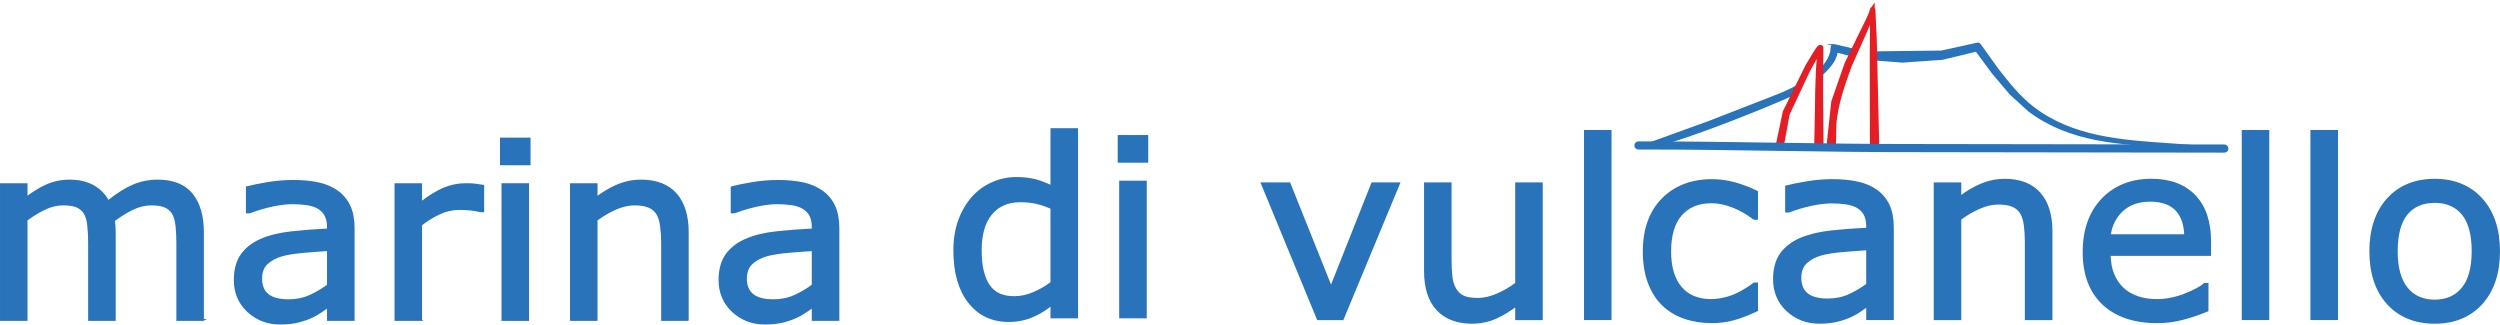 <?xml version="1.0" encoding="UTF-8"?> <svg xmlns="http://www.w3.org/2000/svg" xmlns:xlink="http://www.w3.org/1999/xlink" xmlns:xodm="http://www.corel.com/coreldraw/odm/2003" xml:space="preserve" width="300px" height="39px" version="1.1" style="shape-rendering:geometricPrecision; text-rendering:geometricPrecision; image-rendering:optimizeQuality; fill-rule:evenodd; clip-rule:evenodd" viewBox="0 0 576.99 74.78"> <defs> <style type="text/css"> .str0 {stroke:#2873B9;stroke-width:0.43;stroke-miterlimit:10} .str1 {stroke:#E31E24;stroke-width:0.86;stroke-miterlimit:10} .fil1 {fill:none;fill-rule:nonzero} .fil2 {fill:#E31E24;fill-rule:nonzero} .fil0 {fill:#2873B9;fill-rule:nonzero} </style> </defs> <g id="Livello_x0020_1">  <path class="fil0" d="M415.1 19.56c-2.03,1.15 -4.1,2.04 -5.83,2.68l-14.97 5.82 -13.43 4.86 2.95 0.11 0.03 0c6.5,-1.63 22.74,-8.08 29.07,-10.91 0.42,-0.19 0.88,-0.42 1.36,-0.68l0.82 -1.88z"></path> <path class="fil1 str0" d="M415.1 19.56c-2.03,1.15 -4.1,2.04 -5.83,2.68l-14.97 5.82 -13.43 4.86 2.95 0.11 0.03 0c6.5,-1.63 22.74,-8.08 29.07,-10.91 0.42,-0.19 0.88,-0.42 1.36,-0.68l0.82 -1.88z"></path> <path class="fil0" d="M423.35 10.28c-0.03,0 -0.05,-0.01 -0.08,-0.01 -0.58,0 -0.6,0.83 -0.61,1.23l0 0.12c-0.25,1.31 -0.99,2.67 -2.02,3.75 -0.2,0.22 -0.42,0.43 -0.64,0.65l0.01 1.48c1.45,-1.25 2.69,-2.61 3.36,-3.88l0.34 -0.86 0.24 -0.89 0.01 -0.07 3.51 0.91 0.58 -1.33 -4.7 -1.1z"></path> <path class="fil1 str0" d="M423.35 10.28c-0.03,0 -0.05,-0.01 -0.08,-0.01 -0.58,0 -0.6,0.83 -0.61,1.23l0 0.12c-0.25,1.31 -0.99,2.67 -2.02,3.75 -0.2,0.22 -0.42,0.43 -0.64,0.65l0.01 1.48c1.45,-1.25 2.69,-2.61 3.36,-3.88l0.34 -0.86 0.24 -0.89 0.01 -0.07 3.51 0.91 0.58 -1.33 -4.7 -1.1z"></path> <path class="fil0" d="M500.69 33.16c-11.12,-0.75 -22.62,-1.52 -31.69,-8.63 -3.03,-2.38 -5.49,-5.5 -7.87,-8.52l-4.21 -5.88c-0.1,-0.12 -0.26,-0.2 -0.44,-0.2 -0.03,0 -0.06,0 -0.1,0.01l-8.33 1.83 -15.58 0.18 0.01 1.67 6.62 0.5 0.01 0 9.16 -0.64 7.85 -1.9 3.89 5.26 4.02 4.73 4.27 3.89c9.43,7.09 21.12,7.65 32.43,8.19 1.54,0.08 3.13,0.16 4.68,0.25l0.03 -0.4c-1.57,-0.13 -3.19,-0.24 -4.75,-0.34z"></path> <path class="fil1 str0" d="M500.69 33.16c-11.12,-0.75 -22.62,-1.52 -31.69,-8.63 -3.03,-2.38 -5.49,-5.5 -7.87,-8.52l-4.21 -5.88c-0.1,-0.12 -0.26,-0.2 -0.44,-0.2 -0.03,0 -0.06,0 -0.1,0.01l-8.33 1.83 -15.58 0.18 0.01 1.67 6.62 0.5 0.01 0 9.16 -0.64 7.85 -1.9 3.89 5.26 4.02 4.73 4.27 3.89c9.43,7.09 21.12,7.65 32.43,8.19 1.54,0.08 3.13,0.16 4.68,0.25l0.03 -0.4c-1.57,-0.13 -3.19,-0.24 -4.75,-0.34z"></path> <path class="fil2" d="M420.18 11.09l0 -0.2 0 0.2zm0.26 22.94l-1.31 -0.01 0.16 -7.71 0.08 -5.27 0.15 -4.61 0.3 -4.55 -0.03 -0.04 -0.09 0.06 -0.98 1.71 -1.43 2.62 -4.67 9.97 -1.42 7.74 -1.03 -0.07 1.71 -8.14 5.21 -10.6 2.22 -3.65 0.43 -0.56 0.14 -0.15c0.06,-0.06 0.17,-0.12 0.28,-0.12 0.1,0 0.19,0.06 0.22,0.17 0,0.01 0.01,0.04 0.01,0.08l-0.06 10.14 0.11 12.99z"></path> <path class="fil1 str1" d="M420.18 11.09l0 -0.2 0 0.2zm0.26 22.94l-1.31 -0.01 0.16 -7.71 0.08 -5.27 0.15 -4.61 0.3 -4.55 -0.03 -0.04 -0.09 0.06 -0.98 1.71 -1.43 2.62 -4.67 9.97 -1.42 7.74 -1.03 -0.07 1.71 -8.14 5.21 -10.6 2.22 -3.65 0.43 -0.56 0.14 -0.15c0.06,-0.06 0.17,-0.12 0.28,-0.12 0.1,0 0.19,0.06 0.22,0.17 0,0.01 0.01,0.04 0.01,0.08l-0.06 10.14 0.11 12.99z"></path> <path class="fil2" d="M432.72 9.05l-0.3 -6.63 0 -0.03c0,-0.14 -0.02,-0.42 -0.18,-0.47l0 -0.04 -0.02 0.03c-0.01,0 -0.02,0 -0.04,0l0 0c-0.07,0 -0.13,0.04 -0.16,0.11l-0.24 0.87 -0.73 1.63 -1.44 2.93 -3.48 7.17 -3.05 8.74 -1.1 10.23 1.32 -0.06 0.1 -5.13c0.4,-4.47 1.85,-8.72 3.57,-13.41l3.24 -7.25 1.29 -3.03 0.48 -1.76 0.06 -0.13 -0.08 11 0.04 20.32 1.3 -0.04 -0.58 -25.05z"></path> <path class="fil1 str1" d="M432.72 9.05l-0.3 -6.63 0 -0.03c0,-0.14 -0.02,-0.42 -0.18,-0.47l0 -0.04 -0.02 0.03c-0.01,0 -0.02,0 -0.04,0l0 0c-0.07,0 -0.13,0.04 -0.16,0.11l-0.24 0.87 -0.73 1.63 -1.44 2.93 -3.48 7.17 -3.05 8.74 -1.1 10.23 1.32 -0.06 0.1 -5.13c0.4,-4.47 1.85,-8.72 3.57,-13.41l3.24 -7.25 1.29 -3.03 0.48 -1.76 0.06 -0.13 -0.08 11 0.04 20.32 1.3 -0.04 -0.58 -25.05z"></path> <path class="fil0 str0" d="M378.14 32.73c-0.4,0 -0.72,0.33 -0.72,0.73 0,0.4 0.33,0.72 0.72,0.72 10.84,-0.02 21.79,0.15 32.36,0.31 10.59,0.16 21.53,0.32 32.39,0.3l70.5 0.11c0.39,0 0.71,-0.32 0.71,-0.72 0,-0.4 -0.32,-0.73 -0.71,-0.73l-70.5 -0.11c-10.84,0.02 -21.79,-0.14 -32.36,-0.3 -10.59,-0.16 -21.54,-0.32 -32.39,-0.31z"></path> <path class="fil0" d="M46.84 73.73l-5.92 0 0 -17.8c0,-1.29 -0.06,-2.56 -0.18,-3.79 -0.12,-1.18 -0.37,-2.14 -0.75,-2.84 -0.4,-0.74 -0.97,-1.28 -1.73,-1.66 -0.76,-0.38 -1.89,-0.57 -3.36,-0.57 -1.43,0 -2.88,0.36 -4.32,1.05 -1.41,0.69 -2.84,1.58 -4.27,2.64 0.05,0.37 0.09,0.8 0.13,1.31 0.03,0.61 0.05,1.15 0.05,1.69l0 19.97 -5.93 0 0 -17.8c0,-1.36 -0.06,-2.65 -0.18,-3.83 -0.11,-1.18 -0.36,-2.13 -0.74,-2.82 -0.4,-0.74 -0.97,-1.28 -1.73,-1.65 -0.76,-0.37 -1.89,-0.56 -3.36,-0.56 -1.4,0 -2.82,0.34 -4.22,1.01 -1.42,0.68 -2.82,1.54 -4.19,2.55l0 23.1 -5.92 0 0 -31.34 5.92 0 0 3.09c1.5,-1.16 3.03,-2.09 4.53,-2.78 1.67,-0.76 3.48,-1.14 5.39,-1.14 2.19,0 4.08,0.45 5.61,1.35 1.43,0.84 2.54,1.99 3.29,3.43 2.04,-1.63 3.94,-2.84 5.65,-3.59 1.8,-0.79 3.75,-1.19 5.8,-1.19 3.54,0 6.2,1.07 7.9,3.18 1.68,2.09 2.53,5.03 2.53,8.75l0 20.24z"></path> <path class="fil1 str0" d="M46.84 73.73l-5.92 0 0 -17.8c0,-1.29 -0.06,-2.56 -0.18,-3.79 -0.12,-1.18 -0.37,-2.14 -0.75,-2.84 -0.4,-0.74 -0.97,-1.28 -1.73,-1.66 -0.76,-0.38 -1.89,-0.57 -3.36,-0.57 -1.43,0 -2.88,0.36 -4.32,1.05 -1.41,0.69 -2.84,1.58 -4.27,2.64 0.05,0.37 0.09,0.8 0.13,1.31 0.03,0.61 0.05,1.15 0.05,1.69l0 19.97 -5.93 0 0 -17.8c0,-1.36 -0.06,-2.65 -0.18,-3.83 -0.11,-1.18 -0.36,-2.13 -0.74,-2.82 -0.4,-0.74 -0.97,-1.28 -1.73,-1.65 -0.76,-0.37 -1.89,-0.56 -3.36,-0.56 -1.4,0 -2.82,0.34 -4.22,1.01 -1.42,0.68 -2.82,1.54 -4.19,2.55l0 23.1 -5.92 0 0 -31.34 5.92 0 0 3.09c1.5,-1.16 3.03,-2.09 4.53,-2.78 1.67,-0.76 3.48,-1.14 5.39,-1.14 2.19,0 4.08,0.45 5.61,1.35 1.43,0.84 2.54,1.99 3.29,3.43 2.04,-1.63 3.94,-2.84 5.65,-3.59 1.8,-0.79 3.75,-1.19 5.8,-1.19 3.54,0 6.2,1.07 7.9,3.18 1.68,2.09 2.53,5.03 2.53,8.75l0 20.24z"></path> <path class="fil0" d="M75.69 57.61c-1.45,0.08 -3.22,0.22 -5.38,0.4 -2.15,0.18 -3.89,0.44 -5.15,0.79 -1.46,0.4 -2.66,1.04 -3.57,1.9 -0.87,0.83 -1.31,1.99 -1.31,3.46 0,1.68 0.5,2.91 1.52,3.75 1.03,0.84 2.65,1.27 4.8,1.27 1.81,0 3.49,-0.35 4.98,-1.03 1.48,-0.68 2.86,-1.5 4.11,-2.43l0 -8.11zm-11.02 16.96c-2.9,0 -5.4,-0.96 -7.43,-2.83 -2.03,-1.89 -3.06,-4.32 -3.06,-7.24 0,-2.37 0.54,-4.33 1.59,-5.82 1.06,-1.47 2.57,-2.65 4.52,-3.49 1.94,-0.84 4.3,-1.41 7,-1.7 2.64,-0.29 5.47,-0.51 8.4,-0.65l0 -0.51c0,-1.13 -0.2,-2.06 -0.6,-2.78 -0.4,-0.73 -0.96,-1.29 -1.7,-1.71 -0.72,-0.4 -1.6,-0.68 -2.61,-0.82 -1.03,-0.14 -2.13,-0.22 -3.26,-0.22 -1.36,0 -2.91,0.18 -4.6,0.54 -1.7,0.36 -3.47,0.88 -5.26,1.55l-0.05 0.02 -0.64 0 0 -5.79 0.22 -0.06c1.06,-0.28 2.58,-0.59 4.53,-0.92 1.96,-0.33 3.93,-0.5 5.85,-0.5 2.24,0 4.21,0.19 5.87,0.54 1.69,0.37 3.17,1 4.4,1.88 1.23,0.88 2.17,2.02 2.82,3.4 0.63,1.37 0.96,3.09 0.96,5.11l0 21.16 -5.93 0 0 -3.02c-0.36,0.24 -0.81,0.55 -1.43,0.98 -0.81,0.57 -1.61,1.03 -2.38,1.37 -0.89,0.42 -1.94,0.78 -3.1,1.07 -1.18,0.29 -2.56,0.44 -4.11,0.44z"></path> <path class="fil1 str0" d="M75.69 57.61c-1.45,0.08 -3.22,0.22 -5.38,0.4 -2.15,0.18 -3.89,0.44 -5.15,0.79 -1.46,0.4 -2.66,1.04 -3.57,1.9 -0.87,0.83 -1.31,1.99 -1.31,3.46 0,1.68 0.5,2.91 1.52,3.75 1.03,0.84 2.65,1.27 4.8,1.27 1.81,0 3.49,-0.35 4.98,-1.03 1.48,-0.68 2.86,-1.5 4.11,-2.43l0 -8.11zm-11.02 16.96c-2.9,0 -5.4,-0.96 -7.43,-2.83 -2.03,-1.89 -3.06,-4.32 -3.06,-7.24 0,-2.37 0.54,-4.33 1.59,-5.82 1.06,-1.47 2.57,-2.65 4.52,-3.49 1.94,-0.84 4.3,-1.41 7,-1.7 2.64,-0.29 5.47,-0.51 8.4,-0.65l0 -0.51c0,-1.13 -0.2,-2.06 -0.6,-2.78 -0.4,-0.73 -0.96,-1.29 -1.7,-1.71 -0.72,-0.4 -1.6,-0.68 -2.61,-0.82 -1.03,-0.14 -2.13,-0.22 -3.26,-0.22 -1.36,0 -2.91,0.18 -4.6,0.54 -1.7,0.36 -3.47,0.88 -5.26,1.55l-0.05 0.02 -0.64 0 0 -5.79 0.22 -0.06c1.06,-0.28 2.58,-0.59 4.53,-0.92 1.96,-0.33 3.93,-0.5 5.85,-0.5 2.24,0 4.21,0.19 5.87,0.54 1.69,0.37 3.17,1 4.4,1.88 1.23,0.88 2.17,2.02 2.82,3.4 0.63,1.37 0.96,3.09 0.96,5.11l0 21.16 -5.93 0 0 -3.02c-0.36,0.24 -0.81,0.55 -1.43,0.98 -0.81,0.57 -1.61,1.03 -2.38,1.37 -0.89,0.42 -1.94,0.78 -3.1,1.07 -1.18,0.29 -2.56,0.44 -4.11,0.44z"></path> <path class="fil0" d="M97.19 73.73l-5.92 0 0 -31.34 5.92 0 0 4.23c1.92,-1.47 3.65,-2.53 5.14,-3.17 1.64,-0.7 3.33,-1.06 5.04,-1.06 0.98,0 1.62,0.02 2.03,0.07 0.43,0.05 1.06,0.14 1.88,0.26l0.25 0.04 0 5.89 -0.65 -0.01c-0.77,-0.18 -1.53,-0.31 -2.27,-0.39 -0.72,-0.09 -1.59,-0.13 -2.59,-0.13 -1.58,0 -3.13,0.35 -4.61,1.03 -1.45,0.68 -2.87,1.56 -4.22,2.61l0 21.97z"></path> <path class="fil1 str0" d="M97.19 73.73l-5.92 0 0 -31.34 5.92 0 0 4.23c1.92,-1.47 3.65,-2.53 5.14,-3.17 1.64,-0.7 3.33,-1.06 5.04,-1.06 0.98,0 1.62,0.02 2.03,0.07 0.43,0.05 1.06,0.14 1.88,0.26l0.25 0.04 0 5.89 -0.65 -0.01c-0.77,-0.18 -1.53,-0.31 -2.27,-0.39 -0.72,-0.09 -1.59,-0.13 -2.59,-0.13 -1.58,0 -3.13,0.35 -4.61,1.03 -1.45,0.68 -2.87,1.56 -4.22,2.61l0 21.97z"></path> <path class="fil0 str0" d="M122.23 37.81l-6.62 0 0 -5.95 6.62 0 0 5.95zm-0.34 35.92l-5.93 0 0 -31.34 5.93 0 0 31.34z"></path> <path class="fil0" d="M158.73 73.73l-5.92 0 0 -17.8c0,-1.38 -0.09,-2.71 -0.26,-3.94 -0.15,-1.18 -0.46,-2.11 -0.88,-2.78 -0.44,-0.72 -1.07,-1.25 -1.9,-1.6 -0.84,-0.36 -1.96,-0.54 -3.31,-0.54 -1.4,0 -2.88,0.34 -4.41,1.01 -1.52,0.68 -2.98,1.54 -4.36,2.56l0 23.09 -5.92 0 0 -31.34 5.92 0 0 3.11c1.52,-1.17 3.1,-2.1 4.71,-2.79 1.8,-0.77 3.67,-1.15 5.57,-1.15 3.47,0 6.17,1.04 8.01,3.09 1.83,2.05 2.75,5.02 2.75,8.84l0 20.24z"></path> <path class="fil1 str0" d="M158.73 73.73l-5.92 0 0 -17.8c0,-1.38 -0.09,-2.71 -0.26,-3.94 -0.15,-1.18 -0.46,-2.11 -0.88,-2.78 -0.44,-0.72 -1.07,-1.25 -1.9,-1.6 -0.84,-0.36 -1.96,-0.54 -3.31,-0.54 -1.4,0 -2.88,0.34 -4.41,1.01 -1.52,0.68 -2.98,1.54 -4.36,2.56l0 23.09 -5.92 0 0 -31.34 5.92 0 0 3.11c1.52,-1.17 3.1,-2.1 4.71,-2.79 1.8,-0.77 3.67,-1.15 5.57,-1.15 3.47,0 6.17,1.04 8.01,3.09 1.83,2.05 2.75,5.02 2.75,8.84l0 20.24z"></path> <path class="fil0" d="M187.57 57.61c-1.45,0.08 -3.21,0.22 -5.37,0.4 -2.16,0.18 -3.89,0.44 -5.16,0.79 -1.46,0.4 -2.66,1.04 -3.56,1.9 -0.87,0.83 -1.32,1.99 -1.32,3.46 0,1.68 0.5,2.91 1.53,3.75 1.03,0.84 2.64,1.27 4.8,1.27 1.81,0 3.48,-0.35 4.97,-1.03 1.48,-0.68 2.86,-1.5 4.11,-2.43l0 -8.11zm-11.02 16.96c-2.9,0 -5.4,-0.96 -7.42,-2.83 -2.04,-1.89 -3.07,-4.32 -3.07,-7.24 0,-2.38 0.54,-4.34 1.6,-5.82 1.05,-1.47 2.57,-2.65 4.52,-3.49 1.94,-0.84 4.29,-1.41 6.99,-1.7 2.65,-0.29 5.47,-0.51 8.4,-0.65l0 -0.51c0,-1.13 -0.2,-2.06 -0.59,-2.78 -0.39,-0.72 -0.97,-1.29 -1.71,-1.71 -0.72,-0.4 -1.6,-0.68 -2.6,-0.82 -1.04,-0.14 -2.13,-0.22 -3.26,-0.22 -1.36,0 -2.91,0.18 -4.6,0.54 -1.7,0.36 -3.48,0.88 -5.27,1.55l-0.05 0.02 -0.63 0 0 -5.79 0.22 -0.06c1.05,-0.28 2.57,-0.59 4.52,-0.92 1.96,-0.33 3.93,-0.5 5.85,-0.5 2.24,0 4.22,0.19 5.88,0.54 1.68,0.38 3.17,1 4.39,1.88 1.23,0.88 2.18,2.02 2.82,3.4 0.64,1.37 0.96,3.09 0.96,5.11l0 21.16 -5.93 0 0 -3.02c-0.39,0.26 -0.87,0.59 -1.43,0.98 -0.8,0.57 -1.6,1.03 -2.37,1.37 -0.89,0.42 -1.94,0.78 -3.1,1.07 -1.18,0.29 -2.56,0.44 -4.12,0.44z"></path> <path class="fil1 str0" d="M187.57 57.61c-1.45,0.08 -3.21,0.22 -5.37,0.4 -2.16,0.18 -3.89,0.44 -5.16,0.79 -1.46,0.4 -2.66,1.04 -3.56,1.9 -0.87,0.83 -1.32,1.99 -1.32,3.46 0,1.68 0.5,2.91 1.53,3.75 1.03,0.84 2.64,1.27 4.8,1.27 1.81,0 3.48,-0.35 4.97,-1.03 1.48,-0.68 2.86,-1.5 4.11,-2.43l0 -8.11zm-11.02 16.96c-2.9,0 -5.4,-0.96 -7.42,-2.83 -2.04,-1.89 -3.07,-4.32 -3.07,-7.24 0,-2.38 0.54,-4.34 1.6,-5.82 1.05,-1.47 2.57,-2.65 4.52,-3.49 1.94,-0.84 4.29,-1.41 6.99,-1.7 2.65,-0.29 5.47,-0.51 8.4,-0.65l0 -0.51c0,-1.13 -0.2,-2.06 -0.59,-2.78 -0.39,-0.72 -0.97,-1.29 -1.71,-1.71 -0.72,-0.4 -1.6,-0.68 -2.6,-0.82 -1.04,-0.14 -2.13,-0.22 -3.26,-0.22 -1.36,0 -2.91,0.18 -4.6,0.54 -1.7,0.36 -3.48,0.88 -5.27,1.55l-0.05 0.02 -0.63 0 0 -5.79 0.22 -0.06c1.05,-0.28 2.57,-0.59 4.52,-0.92 1.96,-0.33 3.93,-0.5 5.85,-0.5 2.24,0 4.22,0.19 5.88,0.54 1.68,0.38 3.17,1 4.39,1.88 1.23,0.88 2.18,2.02 2.82,3.4 0.64,1.37 0.96,3.09 0.96,5.11l0 21.16 -5.93 0 0 -3.02c-0.39,0.26 -0.87,0.59 -1.43,0.98 -0.8,0.57 -1.6,1.03 -2.37,1.37 -0.89,0.42 -1.94,0.78 -3.1,1.07 -1.18,0.29 -2.56,0.44 -4.12,0.44z"></path> <path class="fil0" d="M235.45 46.35c-2.86,0 -5.11,0.98 -6.69,2.91 -1.6,1.94 -2.41,4.76 -2.41,8.36 0,3.56 0.62,6.3 1.86,8.13 1.23,1.82 3.15,2.71 5.89,2.71 1.45,0 2.94,-0.32 4.44,-0.95 1.47,-0.62 2.85,-1.42 4.12,-2.38l0 -17.24c-1.33,-0.57 -2.54,-0.97 -3.59,-1.19 -1.09,-0.24 -2.31,-0.35 -3.62,-0.35zm-2.64 27.63c-3.84,0 -6.93,-1.47 -9.18,-4.36 -2.24,-2.86 -3.38,-6.87 -3.38,-11.92 0,-2.63 0.39,-5 1.16,-7.06 0.77,-2.05 1.83,-3.84 3.15,-5.29 1.3,-1.42 2.84,-2.51 4.57,-3.26 1.73,-0.74 3.55,-1.13 5.41,-1.13 1.66,0 3.16,0.18 4.47,0.52 1.16,0.31 2.39,0.78 3.65,1.39l0 -13.18 5.93 0 0 43.45 -5.93 0 0 -2.9c-1.39,1.11 -2.85,1.99 -4.34,2.64 -1.68,0.72 -3.54,1.1 -5.51,1.1z"></path> <path class="fil1 str0" d="M235.45 46.35c-2.86,0 -5.11,0.98 -6.69,2.91 -1.6,1.94 -2.41,4.76 -2.41,8.36 0,3.56 0.62,6.3 1.86,8.13 1.23,1.82 3.15,2.71 5.89,2.71 1.45,0 2.94,-0.32 4.44,-0.95 1.47,-0.62 2.85,-1.42 4.12,-2.38l0 -17.24c-1.33,-0.57 -2.54,-0.97 -3.59,-1.19 -1.09,-0.24 -2.31,-0.35 -3.62,-0.35zm-2.64 27.63c-3.84,0 -6.93,-1.47 -9.18,-4.36 -2.24,-2.86 -3.38,-6.87 -3.38,-11.92 0,-2.63 0.39,-5 1.16,-7.06 0.77,-2.05 1.83,-3.84 3.15,-5.29 1.3,-1.42 2.84,-2.51 4.57,-3.26 1.73,-0.74 3.55,-1.13 5.41,-1.13 1.66,0 3.16,0.18 4.47,0.52 1.16,0.31 2.39,0.78 3.65,1.39l0 -13.18 5.93 0 0 43.45 -5.93 0 0 -2.9c-1.39,1.11 -2.85,1.99 -4.34,2.64 -1.68,0.72 -3.54,1.1 -5.51,1.1z"></path> <path class="fil0 str0" d="M264.79 37.22l-6.61 0 0 -5.95 6.61 0 0 5.95zm-0.34 35.92l-5.93 0 0 -31.34 5.93 0 0 31.34z"></path> <polygon class="fil0" points="309.89,73.55 304.15,73.55 291.22,42.2 297.61,42.2 297.68,42.39 307.2,66.15 316.7,42.2 322.91,42.2 "></polygon> <polygon class="fil1 str0" points="309.89,73.55 304.15,73.55 291.22,42.2 297.61,42.2 297.68,42.39 307.2,66.15 316.7,42.2 322.91,42.2 "></polygon> <path class="fil0" d="M339.67 74.38c-3.38,0 -6.05,-1.03 -7.95,-3.05 -1.89,-2.03 -2.84,-5.02 -2.84,-8.89l0 -20.24 5.92 0 0 17.81c0,1.49 0.08,2.83 0.22,3.96 0.15,1.05 0.46,1.98 0.92,2.72 0.49,0.77 1.09,1.31 1.84,1.65 0.76,0.35 1.9,0.52 3.4,0.52 1.33,0 2.8,-0.34 4.37,-1.02 1.56,-0.67 3.03,-1.52 4.37,-2.54l0 -23.1 5.92 0 0 31.35 -5.92 0 0 -3.13c-1.63,1.21 -3.21,2.16 -4.71,2.83 -1.67,0.75 -3.54,1.13 -5.54,1.13z"></path> <path class="fil1 str0" d="M339.67 74.38c-3.38,0 -6.05,-1.03 -7.95,-3.05 -1.89,-2.03 -2.84,-5.02 -2.84,-8.89l0 -20.24 5.92 0 0 17.81c0,1.49 0.08,2.83 0.22,3.96 0.15,1.05 0.46,1.98 0.92,2.72 0.49,0.77 1.09,1.31 1.84,1.65 0.76,0.35 1.9,0.52 3.4,0.52 1.33,0 2.8,-0.34 4.37,-1.02 1.56,-0.67 3.03,-1.52 4.37,-2.54l0 -23.1 5.92 0 0 31.35 -5.92 0 0 -3.13c-1.63,1.21 -3.21,2.16 -4.71,2.83 -1.67,0.75 -3.54,1.13 -5.54,1.13z"></path> <polygon class="fil0 str0" points="371.72,73.54 365.8,73.54 365.8,30.1 371.72,30.1 "></polygon> <path class="fil0" d="M395.12 74.25c-2.31,0 -4.44,-0.34 -6.35,-1 -1.94,-0.66 -3.61,-1.68 -5,-3.03 -1.39,-1.34 -2.49,-3.07 -3.25,-5.13 -0.76,-2.04 -1.15,-4.46 -1.15,-7.18 0,-5.1 1.46,-9.15 4.33,-12.07 2.87,-2.91 6.72,-4.39 11.42,-4.39 1.82,0 3.64,0.26 5.4,0.76 1.74,0.5 3.37,1.12 4.83,1.85l0.17 0.08 0 6.25 -0.69 0 -0.08 -0.06c-1.58,-1.2 -3.24,-2.14 -4.93,-2.79 -1.67,-0.64 -3.32,-0.96 -4.92,-0.96 -2.91,0 -5.23,0.96 -6.9,2.85 -1.68,1.9 -2.53,4.75 -2.53,8.48 0,3.61 0.83,6.42 2.48,8.34 1.63,1.91 3.97,2.88 6.95,2.88 1.03,0 2.11,-0.14 3.2,-0.41 1.08,-0.26 2.07,-0.62 2.92,-1.04 0.77,-0.39 1.49,-0.79 2.15,-1.21 0.64,-0.41 1.17,-0.77 1.58,-1.09l0.08 -0.07 0.69 0 0 6.21 -0.18 0.08c-1.76,0.83 -3.47,1.48 -5.07,1.95 -1.62,0.46 -3.35,0.7 -5.15,0.7z"></path> <path class="fil1 str0" d="M395.12 74.25c-2.31,0 -4.44,-0.34 -6.35,-1 -1.94,-0.66 -3.61,-1.68 -5,-3.03 -1.39,-1.34 -2.49,-3.07 -3.25,-5.13 -0.76,-2.04 -1.15,-4.46 -1.15,-7.18 0,-5.1 1.46,-9.15 4.33,-12.07 2.87,-2.91 6.72,-4.39 11.42,-4.39 1.82,0 3.64,0.26 5.4,0.76 1.74,0.5 3.37,1.12 4.83,1.85l0.17 0.08 0 6.25 -0.69 0 -0.08 -0.06c-1.58,-1.2 -3.24,-2.14 -4.93,-2.79 -1.67,-0.64 -3.32,-0.96 -4.92,-0.96 -2.91,0 -5.23,0.96 -6.9,2.85 -1.68,1.9 -2.53,4.75 -2.53,8.48 0,3.61 0.83,6.42 2.48,8.34 1.63,1.91 3.97,2.88 6.95,2.88 1.03,0 2.11,-0.14 3.2,-0.41 1.08,-0.26 2.07,-0.62 2.92,-1.04 0.77,-0.39 1.49,-0.79 2.15,-1.21 0.64,-0.41 1.17,-0.77 1.58,-1.09l0.08 -0.07 0.69 0 0 6.21 -0.18 0.08c-1.76,0.83 -3.47,1.48 -5.07,1.95 -1.62,0.46 -3.35,0.7 -5.15,0.7z"></path> <path class="fil0" d="M430.93 57.42c-1.47,0.09 -3.23,0.22 -5.38,0.4 -2.16,0.18 -3.89,0.44 -5.15,0.79 -1.46,0.41 -2.66,1.05 -3.56,1.9 -0.88,0.83 -1.32,1.99 -1.32,3.46 0,1.66 0.51,2.93 1.53,3.76 1.02,0.84 2.64,1.27 4.8,1.27 1.8,0 3.48,-0.35 4.98,-1.04 1.46,-0.67 2.84,-1.49 4.1,-2.43l0 -8.11zm-11.02 16.96c-2.9,0 -5.4,-0.96 -7.42,-2.83 -2.04,-1.88 -3.06,-4.31 -3.06,-7.23 0,-2.39 0.53,-4.35 1.59,-5.83 1.05,-1.47 2.57,-2.65 4.51,-3.49 1.95,-0.83 4.31,-1.4 7.01,-1.7 2.63,-0.29 5.45,-0.5 8.39,-0.65l0 -0.51c0,-1.13 -0.2,-2.06 -0.59,-2.78 -0.4,-0.71 -0.97,-1.29 -1.71,-1.7 -0.73,-0.41 -1.6,-0.68 -2.6,-0.82 -1.04,-0.15 -2.14,-0.22 -3.27,-0.22 -1.36,0 -2.9,0.18 -4.59,0.53 -1.7,0.36 -3.47,0.88 -5.27,1.55l-0.05 0.02 -0.63 0 0 -5.79 0.22 -0.06c1.04,-0.28 2.56,-0.58 4.53,-0.91 1.96,-0.34 3.93,-0.51 5.84,-0.51 2.23,0 4.21,0.19 5.88,0.55 1.68,0.36 3.17,1 4.4,1.88 1.22,0.87 2.17,2.01 2.81,3.39 0.64,1.38 0.96,3.1 0.96,5.11l0 21.17 -5.93 0 0 -3.03c-0.39,0.27 -0.86,0.59 -1.43,0.99 -0.79,0.56 -1.6,1.02 -2.38,1.36 -0.9,0.43 -1.92,0.78 -3.09,1.07 -1.17,0.29 -2.56,0.44 -4.12,0.44z"></path> <path class="fil1 str0" d="M430.93 57.42c-1.47,0.09 -3.23,0.22 -5.38,0.4 -2.16,0.18 -3.89,0.44 -5.15,0.79 -1.46,0.41 -2.66,1.05 -3.56,1.9 -0.88,0.83 -1.32,1.99 -1.32,3.46 0,1.66 0.51,2.93 1.53,3.76 1.02,0.84 2.64,1.27 4.8,1.27 1.8,0 3.48,-0.35 4.98,-1.04 1.46,-0.67 2.84,-1.49 4.1,-2.43l0 -8.11zm-11.02 16.96c-2.9,0 -5.4,-0.96 -7.42,-2.83 -2.04,-1.88 -3.06,-4.31 -3.06,-7.23 0,-2.39 0.53,-4.35 1.59,-5.83 1.05,-1.47 2.57,-2.65 4.51,-3.49 1.95,-0.83 4.31,-1.4 7.01,-1.7 2.63,-0.29 5.45,-0.5 8.39,-0.65l0 -0.51c0,-1.13 -0.2,-2.06 -0.59,-2.78 -0.4,-0.71 -0.97,-1.29 -1.71,-1.7 -0.73,-0.41 -1.6,-0.68 -2.6,-0.82 -1.04,-0.15 -2.14,-0.22 -3.27,-0.22 -1.36,0 -2.9,0.18 -4.59,0.53 -1.7,0.36 -3.47,0.88 -5.27,1.55l-0.05 0.02 -0.63 0 0 -5.79 0.22 -0.06c1.04,-0.28 2.56,-0.58 4.53,-0.91 1.96,-0.34 3.93,-0.51 5.84,-0.51 2.23,0 4.21,0.19 5.88,0.55 1.68,0.36 3.17,1 4.4,1.88 1.22,0.87 2.17,2.01 2.81,3.39 0.64,1.38 0.96,3.1 0.96,5.11l0 21.17 -5.93 0 0 -3.03c-0.39,0.27 -0.86,0.59 -1.43,0.99 -0.79,0.56 -1.6,1.02 -2.38,1.36 -0.9,0.43 -1.92,0.78 -3.09,1.07 -1.17,0.29 -2.56,0.44 -4.12,0.44z"></path> <path class="fil0" d="M473.48 73.55l-5.94 0 0 -17.81c0,-1.38 -0.08,-2.7 -0.24,-3.93 -0.17,-1.19 -0.46,-2.13 -0.89,-2.78 -0.43,-0.72 -1.07,-1.26 -1.9,-1.61 -0.84,-0.36 -1.95,-0.54 -3.31,-0.54 -1.39,0 -2.87,0.34 -4.41,1.02 -1.51,0.67 -2.98,1.52 -4.35,2.55l0 23.1 -5.93 0 0 -31.35 5.93 0 0 3.11c1.51,-1.17 3.09,-2.1 4.71,-2.79 1.79,-0.76 3.66,-1.15 5.56,-1.15 3.47,0 6.16,1.04 8.01,3.1 1.83,2.04 2.76,5.02 2.76,8.83l0 20.25z"></path> <path class="fil1 str0" d="M473.48 73.55l-5.94 0 0 -17.81c0,-1.38 -0.08,-2.7 -0.24,-3.93 -0.17,-1.19 -0.46,-2.13 -0.89,-2.78 -0.43,-0.72 -1.07,-1.26 -1.9,-1.61 -0.84,-0.36 -1.95,-0.54 -3.31,-0.54 -1.39,0 -2.87,0.34 -4.41,1.02 -1.51,0.67 -2.98,1.52 -4.35,2.55l0 23.1 -5.93 0 0 -31.35 5.93 0 0 3.11c1.51,-1.17 3.09,-2.1 4.71,-2.79 1.79,-0.76 3.66,-1.15 5.56,-1.15 3.47,0 6.16,1.04 8.01,3.1 1.83,2.04 2.76,5.02 2.76,8.83l0 20.25z"></path> <path class="fil0" d="M486.94 54.17l17.39 0c-0.07,-2.48 -0.75,-4.44 -2.02,-5.81 -1.31,-1.41 -3.35,-2.14 -6.07,-2.14 -2.75,0 -4.95,0.8 -6.57,2.37 -1.54,1.51 -2.46,3.38 -2.73,5.58zm10.9 20.08c-5.28,0 -9.47,-1.42 -12.45,-4.22 -2.99,-2.81 -4.5,-6.84 -4.5,-11.97 0,-5.08 1.45,-9.17 4.3,-12.17 2.86,-3 6.67,-4.53 11.32,-4.53 4.3,0 7.68,1.26 10.04,3.74 2.35,2.46 3.54,6 3.54,10.51l0 3.11 -23.18 0c0.03,1.72 0.31,3.23 0.85,4.51 0.56,1.36 1.34,2.48 2.31,3.34 0.95,0.85 2.08,1.49 3.38,1.91 1.3,0.43 2.76,0.65 4.35,0.65 2.1,0 4.24,-0.42 6.36,-1.24 2.13,-0.82 3.66,-1.63 4.54,-2.41l0.09 -0.08 0.7 0 0 6.16 -0.19 0.07c-1.77,0.74 -3.62,1.36 -5.51,1.86 -1.88,0.5 -3.88,0.76 -5.95,0.76z"></path> <path class="fil1 str0" d="M486.94 54.17l17.39 0c-0.07,-2.48 -0.75,-4.44 -2.02,-5.81 -1.31,-1.41 -3.35,-2.14 -6.07,-2.14 -2.75,0 -4.95,0.8 -6.57,2.37 -1.54,1.51 -2.46,3.38 -2.73,5.58zm10.9 20.08c-5.28,0 -9.47,-1.42 -12.45,-4.22 -2.99,-2.81 -4.5,-6.84 -4.5,-11.97 0,-5.08 1.45,-9.17 4.3,-12.17 2.86,-3 6.67,-4.53 11.32,-4.53 4.3,0 7.68,1.26 10.04,3.74 2.35,2.46 3.54,6 3.54,10.51l0 3.11 -23.18 0c0.03,1.72 0.31,3.23 0.85,4.51 0.56,1.36 1.34,2.48 2.31,3.34 0.95,0.85 2.08,1.49 3.38,1.91 1.3,0.43 2.76,0.65 4.35,0.65 2.1,0 4.24,-0.42 6.36,-1.24 2.13,-0.82 3.66,-1.63 4.54,-2.41l0.09 -0.08 0.7 0 0 6.16 -0.19 0.07c-1.77,0.74 -3.62,1.36 -5.51,1.86 -1.88,0.5 -3.88,0.76 -5.95,0.76z"></path> <polygon class="fil0 str0" points="523.52,73.54 517.6,73.54 517.6,30.1 523.52,30.1 "></polygon> <polygon class="fil0 str0" points="539.38,73.54 533.45,73.54 533.45,30.1 539.38,30.1 "></polygon> <path class="fil0" d="M561.93 46.49c-2.77,0 -4.94,0.93 -6.46,2.77 -1.53,1.86 -2.31,4.76 -2.31,8.63 0,3.74 0.78,6.6 2.32,8.51 1.54,1.9 3.71,2.86 6.45,2.86 2.71,0 4.87,-0.95 6.4,-2.83 1.56,-1.89 2.34,-4.77 2.34,-8.54 0,-3.87 -0.78,-6.77 -2.33,-8.63 -1.53,-1.84 -3.68,-2.77 -6.41,-2.77zm0 27.89c-4.52,0 -8.18,-1.49 -10.86,-4.44 -2.66,-2.94 -4.01,-7 -4.01,-12.05 0,-5.06 1.35,-9.12 4.01,-12.06 2.68,-2.97 6.34,-4.46 10.86,-4.46 4.49,0 8.12,1.49 10.81,4.45 2.67,2.95 4.03,7 4.03,12.07 0,5.06 -1.36,9.11 -4.03,12.05 -2.68,2.95 -6.32,4.44 -10.81,4.44z"></path> <path class="fil1 str0" d="M561.93 46.49c-2.77,0 -4.94,0.93 -6.46,2.77 -1.53,1.86 -2.31,4.76 -2.31,8.63 0,3.74 0.78,6.6 2.32,8.51 1.54,1.9 3.71,2.86 6.45,2.86 2.71,0 4.87,-0.95 6.4,-2.83 1.56,-1.89 2.34,-4.77 2.34,-8.54 0,-3.87 -0.78,-6.77 -2.33,-8.63 -1.53,-1.84 -3.68,-2.77 -6.41,-2.77zm0 27.89c-4.52,0 -8.18,-1.49 -10.86,-4.44 -2.66,-2.94 -4.01,-7 -4.01,-12.05 0,-5.06 1.35,-9.12 4.01,-12.06 2.68,-2.97 6.34,-4.46 10.86,-4.46 4.49,0 8.12,1.49 10.81,4.45 2.67,2.95 4.03,7 4.03,12.07 0,5.06 -1.36,9.11 -4.03,12.05 -2.68,2.95 -6.32,4.44 -10.81,4.44z"></path> </g> </svg> 